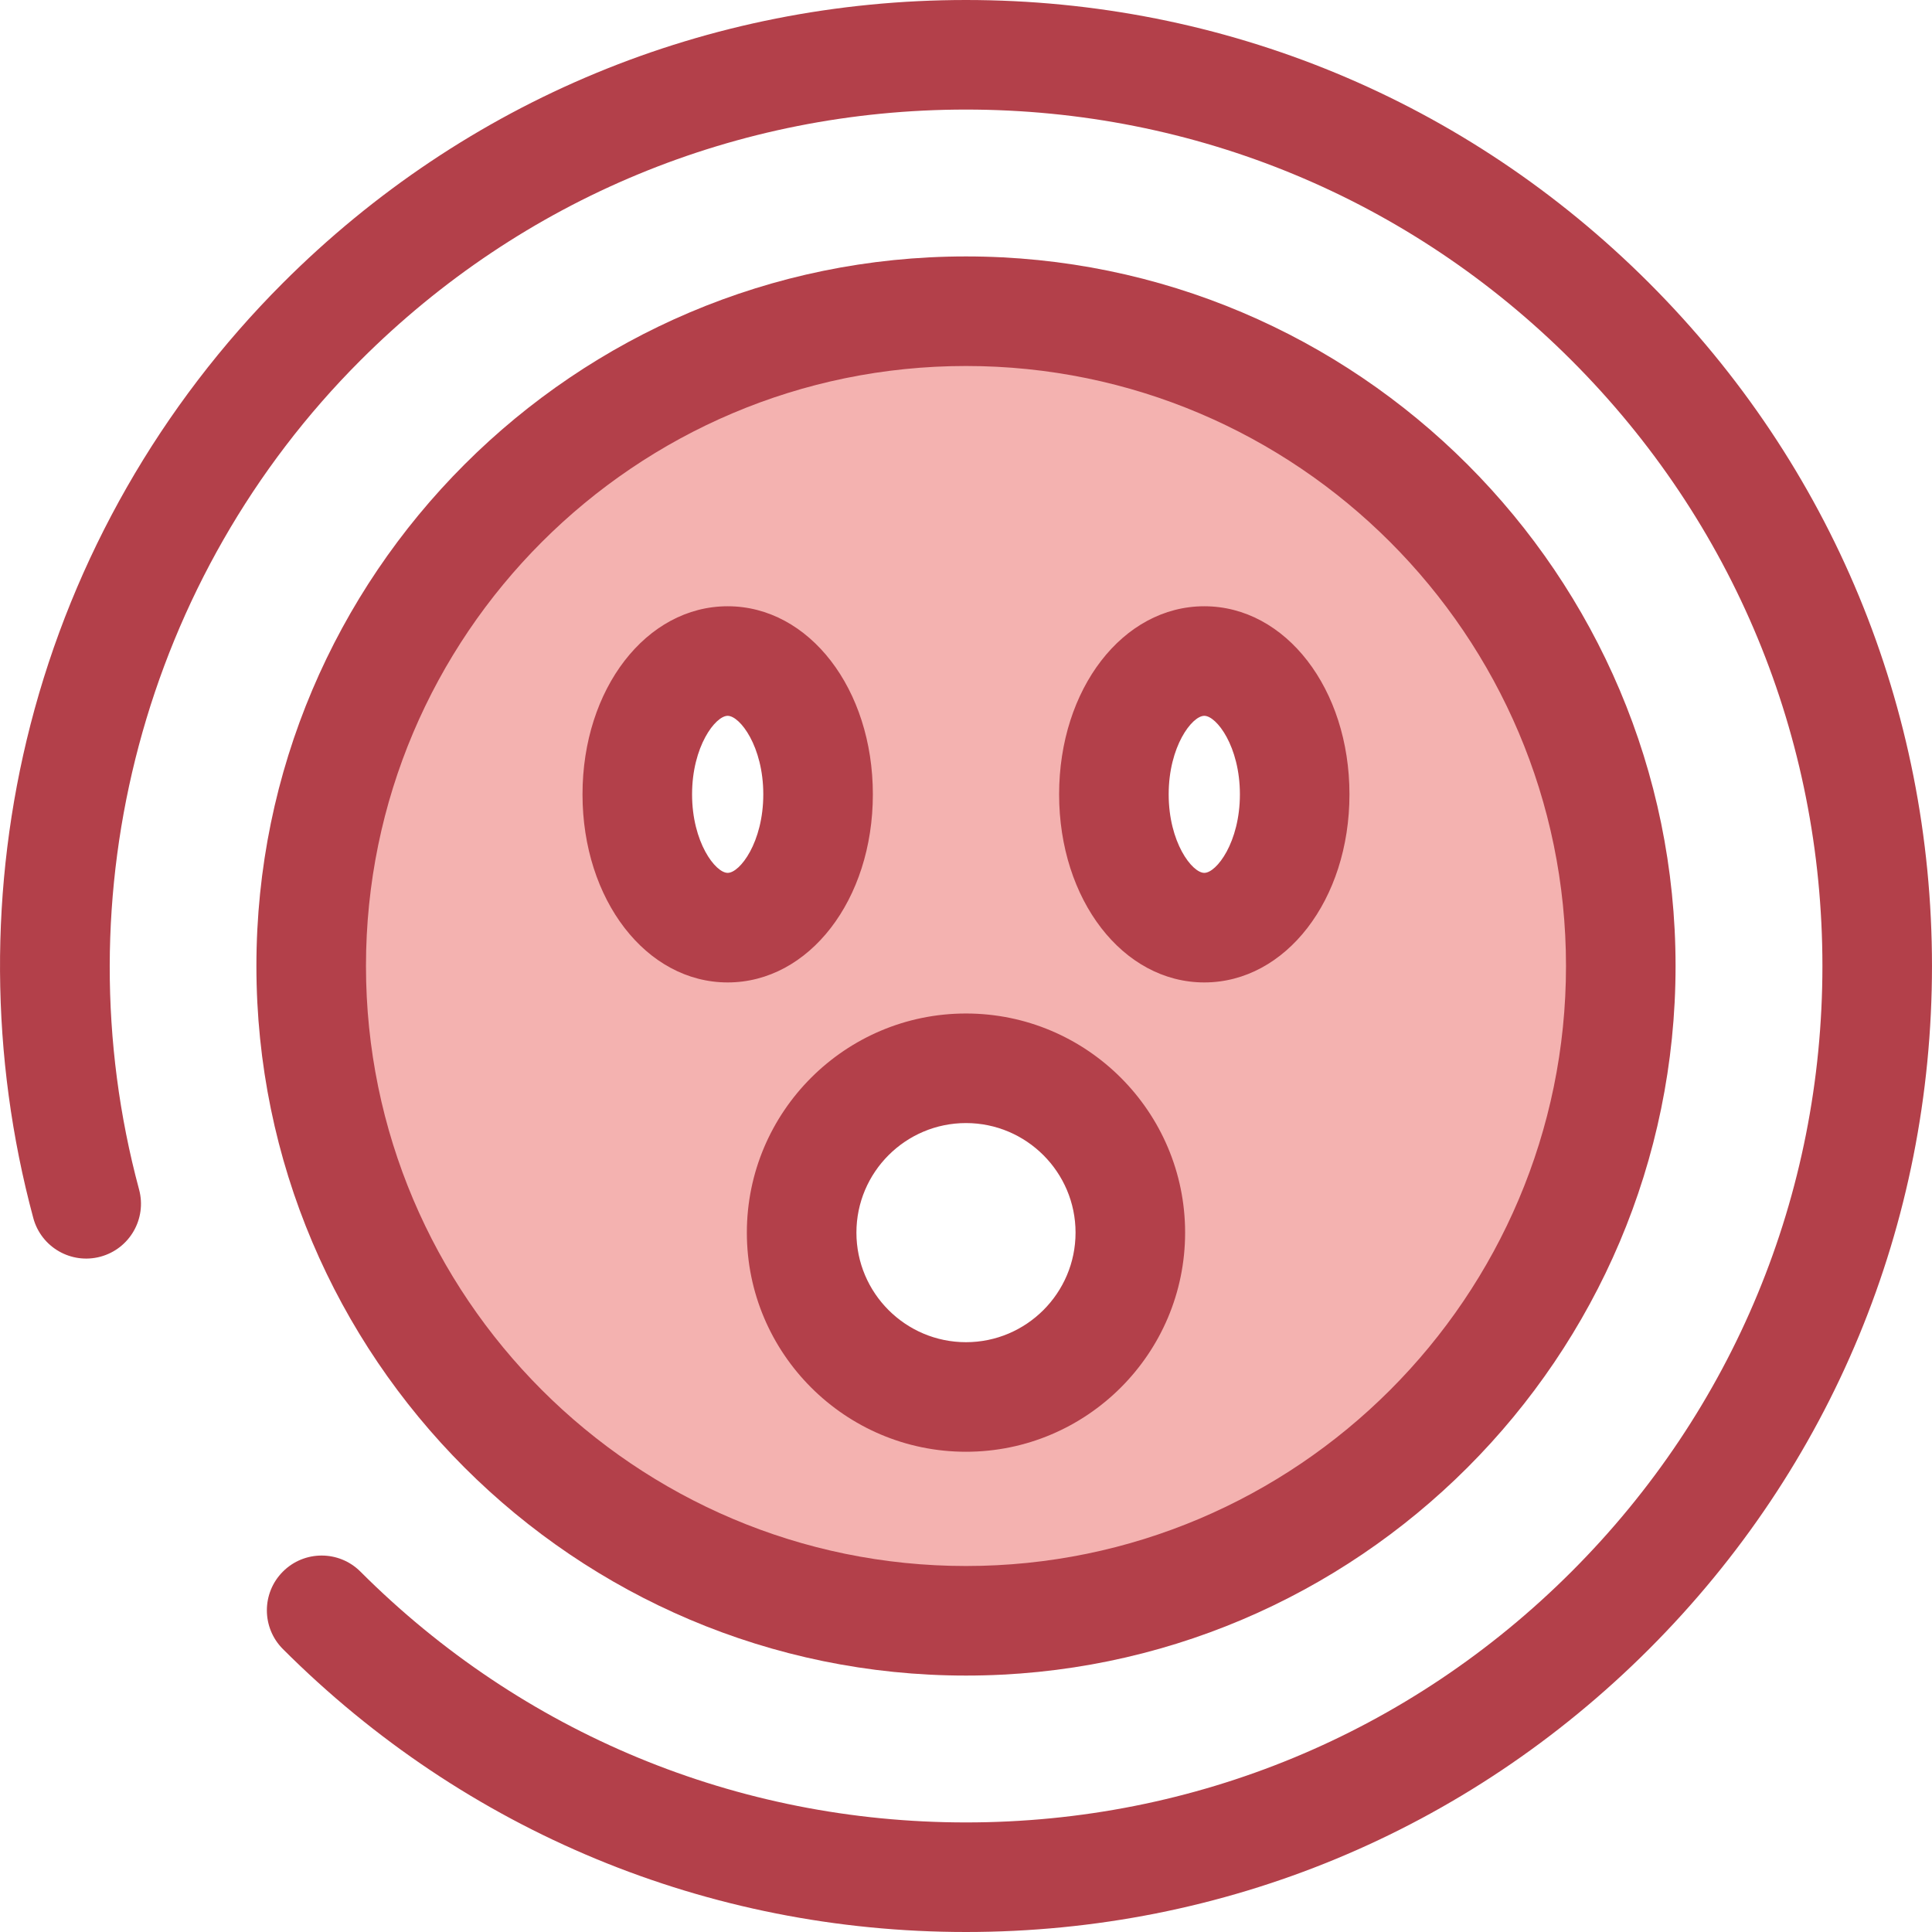 <?xml version="1.0" encoding="iso-8859-1"?>
<!-- Uploaded to: SVG Repo, www.svgrepo.com, Generator: SVG Repo Mixer Tools -->
<svg height="800px" width="800px" version="1.1" id="Layer_1" xmlns="http://www.w3.org/2000/svg" xmlns:xlink="http://www.w3.org/1999/xlink" 
	 viewBox="0 0 512 512" xml:space="preserve">
<path style="fill:#B3404A;" d="M255.996,512c-68.38,0-132.667-26.629-181.02-74.98c-5.669-5.669-5.669-14.862,0-20.533
	c5.669-5.668,14.862-5.668,20.533,0c42.867,42.867,99.863,66.476,160.488,66.476s117.62-23.609,160.488-66.476
	S482.96,316.624,482.96,256s-23.609-117.62-66.476-160.488S316.62,29.036,255.996,29.036S138.376,52.645,95.509,95.512
	c-57.256,57.256-79.728,141.45-58.65,219.728c2.085,7.742-2.501,15.708-10.244,17.795c-7.742,2.083-15.708-2.501-17.793-10.244
	C-2.68,280.078-2.935,234.855,8.086,192.006c11.355-44.152,34.486-84.62,66.892-117.025C123.328,26.629,187.616,0,255.996,0
	c68.381,0,132.668,26.629,181.02,74.98s74.98,112.639,74.98,181.02s-26.629,132.668-74.98,181.02S324.376,512,255.996,512z"/>
<path style="fill:#F4B2B0;" d="M255.996,82.472c-95.836,0-173.528,77.69-173.528,173.528s77.692,173.528,173.528,173.528
	S429.524,351.838,429.524,256S351.832,82.472,255.996,82.472z M192.843,245.837c-13.23,0-23.955-15.817-23.955-35.327
	c0-19.511,10.724-35.327,23.955-35.327s23.955,15.817,23.955,35.327S206.072,245.837,192.843,245.837z M255.996,370.213
	c-24.055,0-43.554-19.501-43.554-43.554c0-24.055,19.499-43.554,43.554-43.554s43.554,19.501,43.554,43.554
	C299.55,350.712,280.05,370.213,255.996,370.213z M319.149,245.837c-13.23,0-23.955-15.817-23.955-35.327
	c0-19.511,10.724-35.327,23.955-35.327s23.955,15.817,23.955,35.327S332.378,245.837,319.149,245.837z"/>
<path style="fill:#B3404A;" d="M255.996,444.044C152.307,444.044,67.95,359.689,67.95,256S152.307,67.956,255.996,67.956
	S444.042,152.311,444.042,256S359.685,444.044,255.996,444.044z M255.996,96.992c-87.678,0-159.01,71.331-159.01,159.008
	s71.331,159.008,159.01,159.008S415.006,343.677,415.006,256S343.673,96.992,255.996,96.992z M255.996,384.731
	c-32.021,0-58.072-26.051-58.072-58.072s26.051-58.072,58.072-58.072s58.072,26.051,58.072,58.072S288.016,384.731,255.996,384.731z
	 M255.996,297.623c-16.01,0-29.036,13.026-29.036,29.036s13.026,29.036,29.036,29.036s29.036-13.026,29.036-29.036
	S272.007,297.623,255.996,297.623z M319.149,260.355c-21.572,0-38.473-21.895-38.473-49.846c0-27.95,16.9-49.845,38.473-49.845
	s38.473,21.895,38.473,49.845C357.622,238.461,340.722,260.355,319.149,260.355z M319.149,189.701
	c-3.239,0-9.437,8.104-9.437,20.809c0,12.706,6.198,20.81,9.437,20.81c3.239,0,9.437-8.104,9.437-20.81
	C328.586,197.805,322.388,189.701,319.149,189.701z M192.843,260.355c-21.574,0-38.473-21.895-38.473-49.846
	c0-27.95,16.899-49.845,38.473-49.845s38.473,21.895,38.473,49.845C231.316,238.461,214.417,260.355,192.843,260.355z
	 M192.843,189.701c-3.24,0-9.437,8.104-9.437,20.809c0,12.706,6.196,20.81,9.437,20.81c3.24,0,9.437-8.104,9.437-20.81
	C202.28,197.805,196.083,189.701,192.843,189.701z"/>
</svg>